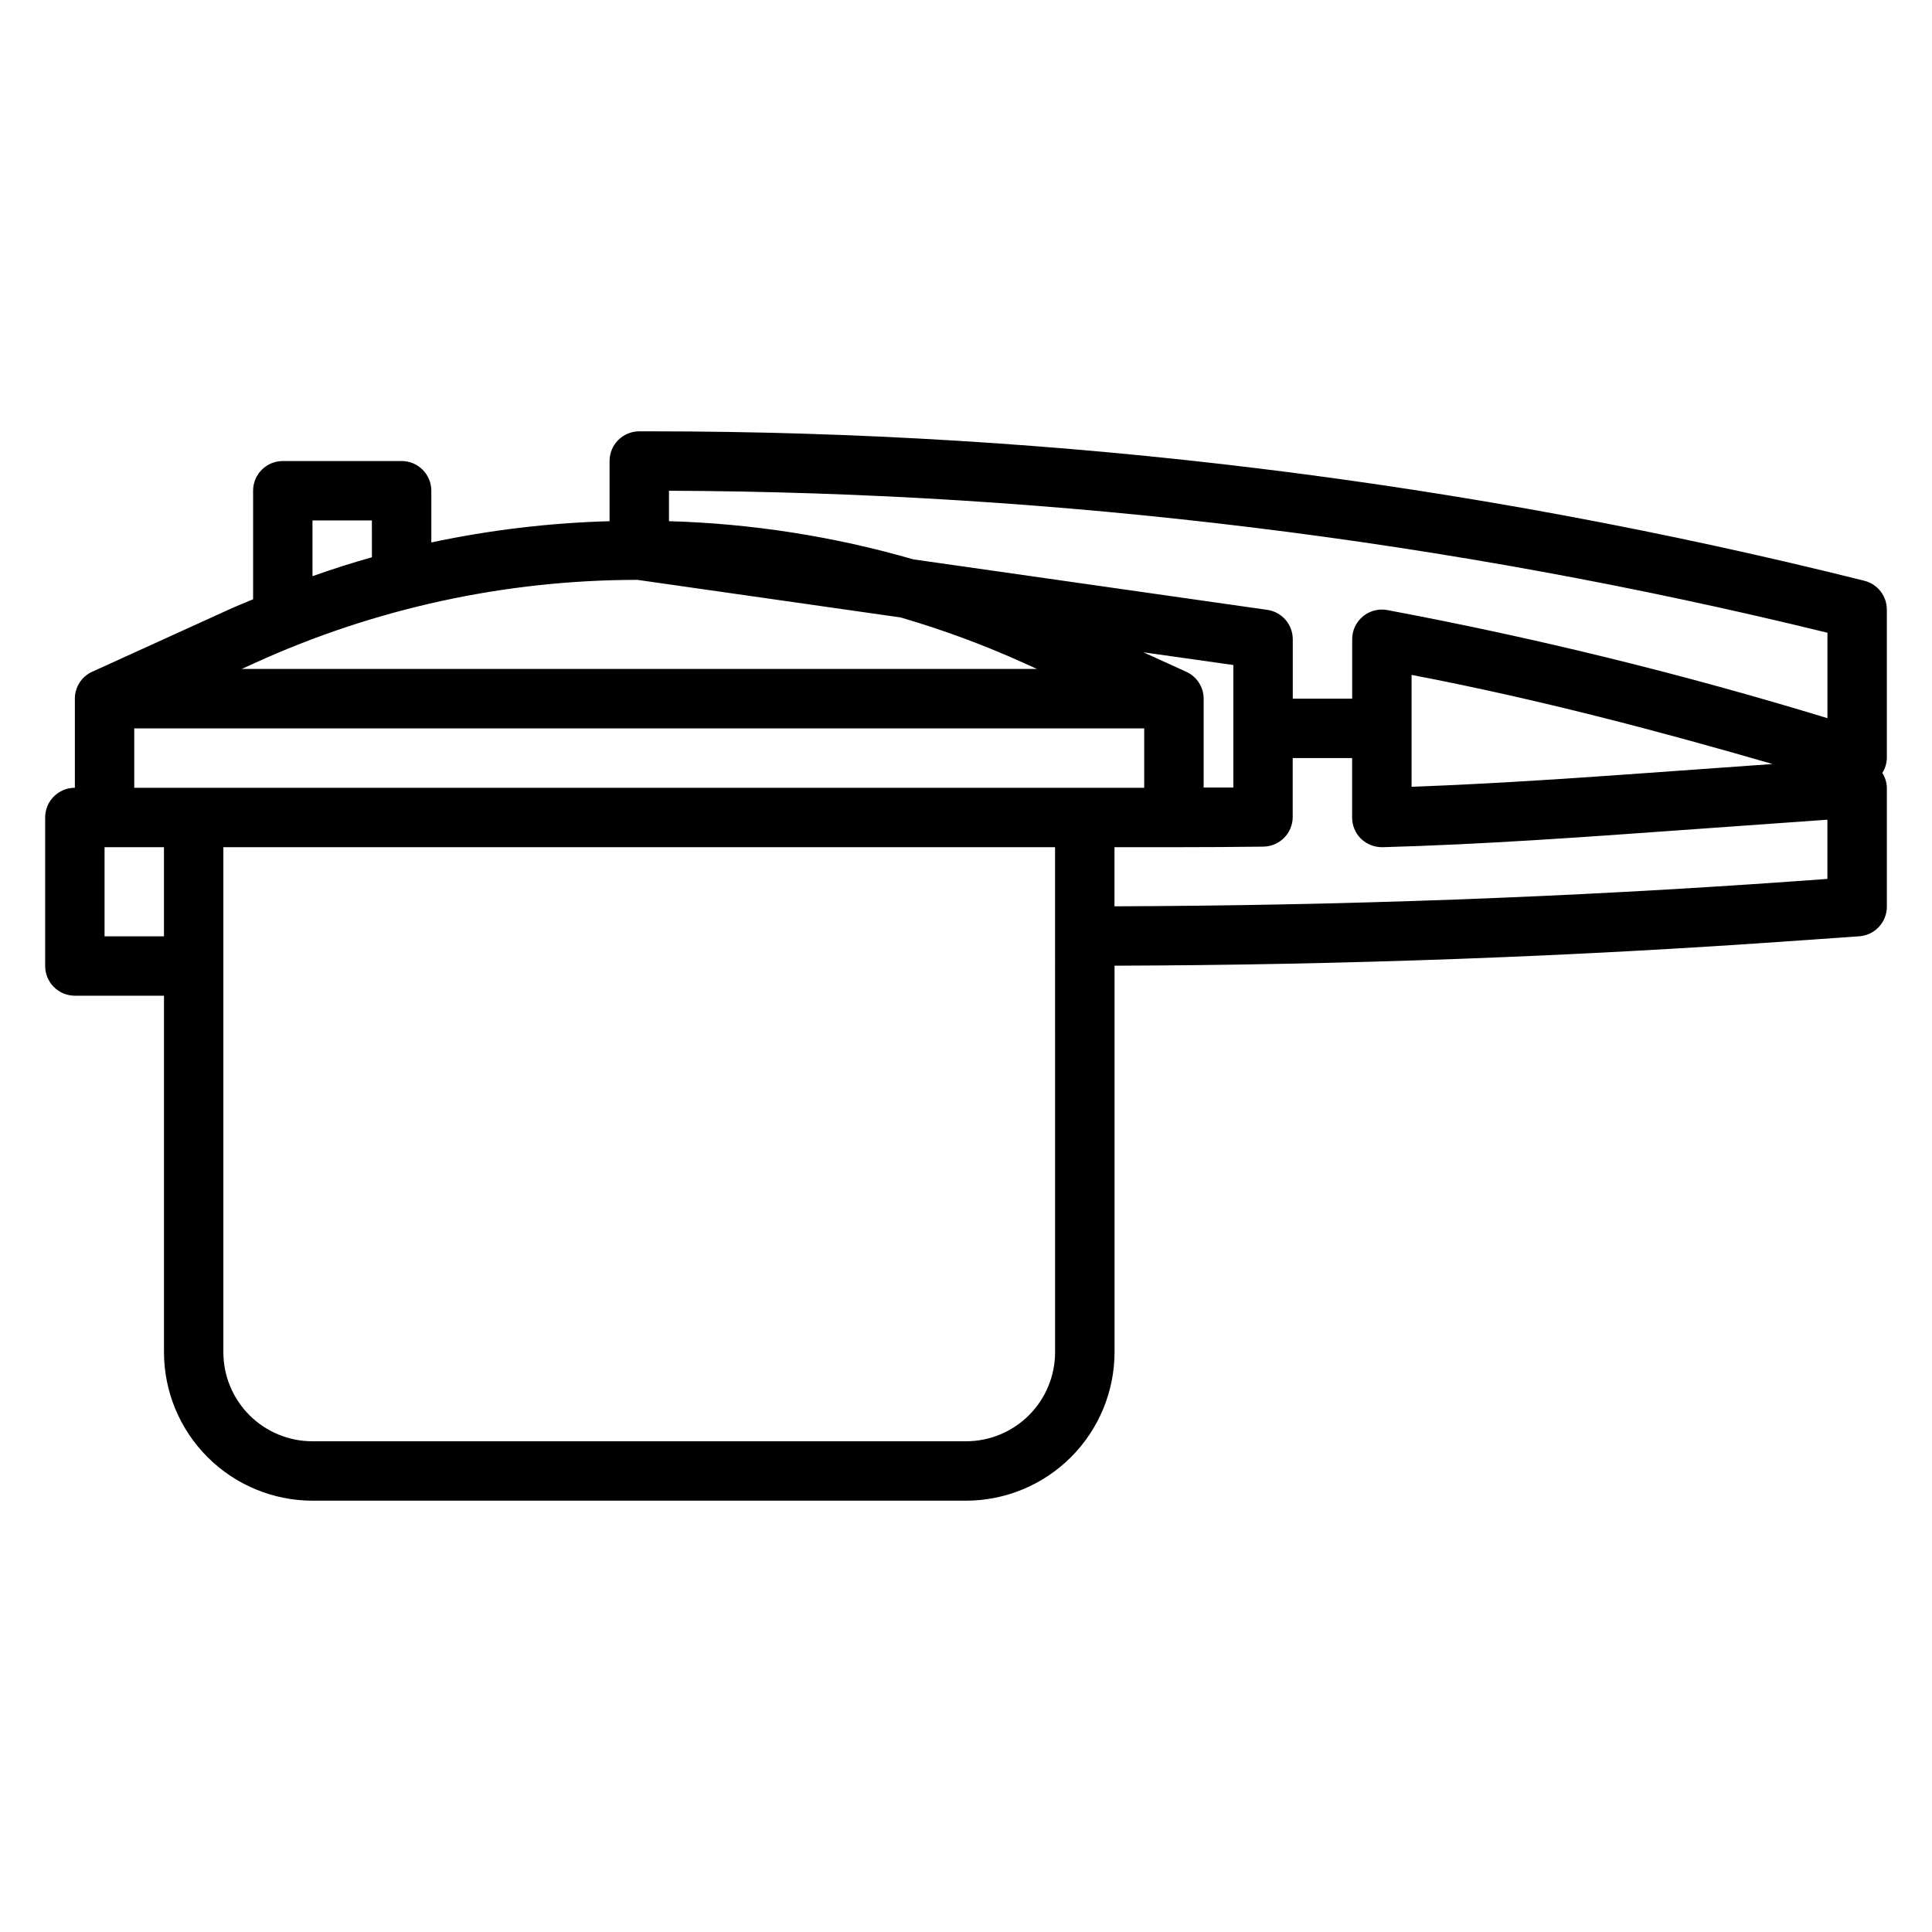 <?xml version="1.0" encoding="UTF-8"?>
<!-- Uploaded to: SVG Repo, www.svgrepo.com, Generator: SVG Repo Mixer Tools -->
<svg fill="#000000" width="800px" height="800px" version="1.1" viewBox="144 144 512 512" xmlns="http://www.w3.org/2000/svg">
 <path d="m644.03 305.54c0-3.613-2.461-6.762-5.969-7.637-105.19-26.285-213.2-39.582-321.62-39.598h-3.031c-4.348 0-7.871 3.527-7.871 7.875v15.949-0.004c-15.883 0.441-31.691 2.324-47.234 5.629v-13.703c0-2.09-0.828-4.09-2.305-5.566-1.477-1.477-3.477-2.305-5.566-2.305h-31.488c-4.348 0-7.871 3.523-7.871 7.871v28.766c-2.062 0.875-4.133 1.684-6.18 2.613l-36.211 16.477-0.188 0.086h-0.004c-2.832 1.254-4.656 4.062-4.652 7.16v23.617c-4.348 0-7.871 3.523-7.871 7.871v39.363c0 2.086 0.832 4.09 2.305 5.566 1.477 1.477 3.481 2.305 5.566 2.305h23.617v94.465c0.012 10.434 4.164 20.438 11.543 27.816s17.383 11.531 27.816 11.543h173.19c10.434-0.012 20.438-4.164 27.816-11.543s11.531-17.383 11.543-27.816v-102.42c60.301-0.18 121.23-2.363 181.38-6.676l15.98-1.117c4.129-0.293 7.324-3.731 7.312-7.871v-31.488c-0.035-1.395-0.453-2.758-1.203-3.934 0.75-1.18 1.164-2.539 1.203-3.938zm-125.95 31.488v-14.172c33.738 6.445 66.352 15.121 95.652 23.617l-25.688 1.836c-22.945 1.652-46.602 3.344-69.965 4.195zm110.21-25.348v22.648l0.004-0.004c-38.34-11.711-77.301-21.277-116.7-28.66-0.457-0.086-0.918-0.129-1.379-0.125-4.348 0-7.871 3.523-7.871 7.871v15.742h-15.746v-15.742c0-3.918-2.875-7.238-6.754-7.793l-93.82-13.383h0.004c-21.07-6.086-42.82-9.484-64.742-10.117v-8.066c103.46 0.395 206.52 13.023 307.01 37.629zm-315.37-14.012 69.762 9.965c11.199 3.262 22.152 7.316 32.781 12.129l3.344 1.52h-210.76l3.363-1.527c31.867-14.535 66.48-22.066 101.51-22.086zm145.43 24.348-0.188-0.086-11.148-5.062 23.836 3.367v32.473h-7.871v-23.555c-0.008-3.078-1.816-5.871-4.629-7.129zm-231.54-40.094h15.742l0.004 9.762c-5.289 1.488-10.531 3.148-15.742 5.016zm-55.102 110.21v-23.613h15.742v23.617zm251.9 110.21c0 6.262-2.488 12.27-6.914 16.699-4.43 4.426-10.438 6.914-16.699 6.914h-173.19c-6.262 0-12.27-2.488-16.699-6.914-4.426-4.43-6.914-10.438-6.914-16.699v-133.82h220.41zm-228.29-149.57h-15.742v-15.742h267.65v15.742zm432.96 24.152-8.66 0.621c-59.742 4.258-120.33 6.453-180.27 6.637l0.004-15.664h15.742c7.902 0 15.809-0.051 23.719-0.148v-0.004c4.309-0.055 7.769-3.562 7.769-7.871v-15.594h15.742v15.742h0.004c-0.008 2.125 0.844 4.16 2.359 5.644 1.535 1.461 3.582 2.262 5.699 2.231 26.332-0.73 52.98-2.644 78.719-4.496l39.176-2.793z"/>
</svg>